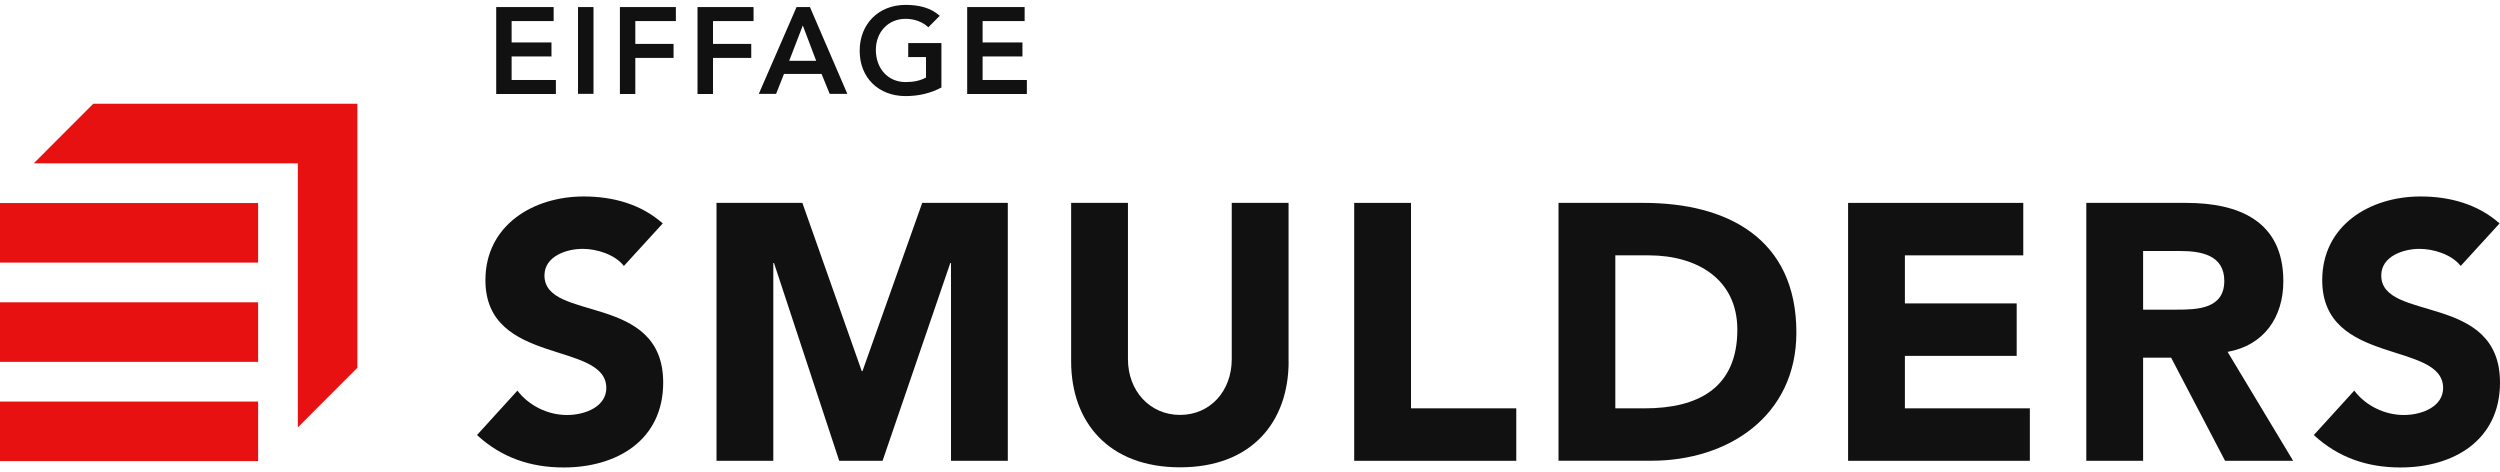 <svg width="217" height="41" viewBox="0 0 217 41" fill="none" xmlns="http://www.w3.org/2000/svg">
<path d="M22.405 34.855H0V40.023H22.405V34.855Z" fill="#E71111"/>
<path d="M22.405 26.24H0V31.408H22.405V26.24Z" fill="#E71111"/>
<path d="M22.405 17.625H0V22.793H22.405V17.625Z" fill="#E71111"/>
<path d="M8.099 9.002L2.931 14.176H25.852V37.097L31.02 31.923V9.002H8.099Z" fill="#E71111"/>
<path d="M43.065 0.613H48.056V1.829H44.408V3.684H47.868V4.9H44.408V6.943H48.251V8.159H43.071V0.613H43.065Z" fill="#111111"/>
<path d="M50.172 0.613H51.516V8.146H50.172V0.613Z" fill="#111111"/>
<path d="M53.802 0.613H58.666V1.829H55.145V3.811H58.465V5.027H55.145V8.159H53.808V0.613H53.802Z" fill="#111111"/>
<path d="M60.544 0.613H65.408V1.829H61.888V3.811H65.208V5.027H61.888V8.159H60.544V0.613Z" fill="#111111"/>
<path d="M69.141 0.613H70.303L73.549 8.146H72.017L71.312 6.42H68.047L67.366 8.146H65.864L69.141 0.613ZM70.844 5.277L69.683 2.212L68.503 5.277H70.844Z" fill="#111111"/>
<path d="M81.721 7.592C80.803 8.085 79.763 8.34 78.602 8.34C76.279 8.34 74.62 6.765 74.62 4.412C74.62 2.059 76.279 0.424 78.602 0.424C79.751 0.424 80.785 0.667 81.569 1.372L80.578 2.369C80.098 1.901 79.362 1.634 78.608 1.634C77.058 1.634 76.024 2.825 76.024 4.327C76.024 5.932 77.058 7.124 78.608 7.124C79.289 7.124 79.909 6.996 80.377 6.729V4.953H78.833V3.737H81.715V7.592H81.721Z" fill="#111111"/>
<path d="M83.946 0.613H88.938V1.829H85.29V3.684H88.749V4.9H85.29V6.943H89.132V8.159H83.952V0.613H83.946Z" fill="#111111"/>
<path d="M54.154 23.084C53.364 22.075 51.783 21.601 50.579 21.601C49.187 21.601 47.259 22.233 47.259 23.911C47.259 27.991 57.565 25.364 57.565 33.207C57.565 38.205 53.552 40.576 48.931 40.576C46.056 40.576 43.526 39.725 41.404 37.761L44.912 33.906C45.922 35.232 47.569 36.022 49.211 36.022C50.853 36.022 52.628 35.262 52.628 33.681C52.628 29.571 42.134 31.785 42.134 24.324C42.134 19.552 46.274 17.053 50.67 17.053C53.199 17.053 55.631 17.715 57.528 19.393L54.148 23.09L54.154 23.084Z" fill="#111111"/>
<path d="M62.185 17.611H69.646L74.802 32.215H74.862L80.049 17.611H87.478V39.998H82.547V22.828H82.487L76.607 39.998H72.844L67.183 22.828H67.123V39.998H62.192V17.611H62.185Z" fill="#111111"/>
<path d="M111.853 31.364C111.853 36.642 108.631 40.563 102.429 40.563C96.227 40.563 92.975 36.642 92.975 31.364V17.611H97.906V31.176C97.906 33.924 99.802 36.015 102.429 36.015C105.056 36.015 106.916 33.93 106.916 31.176V17.611H111.847V31.364H111.853Z" fill="#111111"/>
<path d="M117.544 17.611H122.475V35.444H131.613V39.998H117.544V17.611Z" fill="#111111"/>
<path d="M135.279 17.611H142.678C149.889 17.611 155.926 20.676 155.926 28.865C155.926 36.107 150.017 39.992 143.341 39.992H135.279V17.611ZM140.21 35.444H142.769C147.354 35.444 150.801 33.705 150.801 28.616C150.801 24.22 147.293 22.165 143.116 22.165H140.21V35.444Z" fill="#111111"/>
<path d="M160.414 17.611H175.62V22.165H165.344V26.336H175.048V30.89H165.344V35.444H176.191V39.998H160.414V17.611Z" fill="#111111"/>
<path d="M181.091 17.611H189.755C194.34 17.611 198.194 19.192 198.194 24.409C198.194 27.54 196.516 29.972 193.355 30.543L199.045 39.998H193.136L188.454 31.048H186.022V39.998H181.091V17.611ZM186.022 26.877H188.928C190.728 26.877 193.069 26.816 193.069 24.378C193.069 22.135 191.044 21.788 189.245 21.788H186.022V26.877Z" fill="#111111"/>
<path d="M213.589 23.084C212.799 22.075 211.218 21.601 210.014 21.601C208.622 21.601 206.694 22.233 206.694 23.911C206.694 27.991 217 25.364 217 33.207C217 38.205 212.987 40.576 208.366 40.576C205.491 40.576 202.961 39.725 200.839 37.761L204.348 33.906C205.357 35.232 207.004 36.022 208.646 36.022C210.288 36.022 212.063 35.262 212.063 33.681C212.063 29.571 201.569 31.785 201.569 24.324C201.569 19.552 205.709 17.053 210.105 17.053C212.634 17.053 215.066 17.715 216.963 19.393L213.583 23.09L213.589 23.084Z" fill="#111111"/>
</svg>
